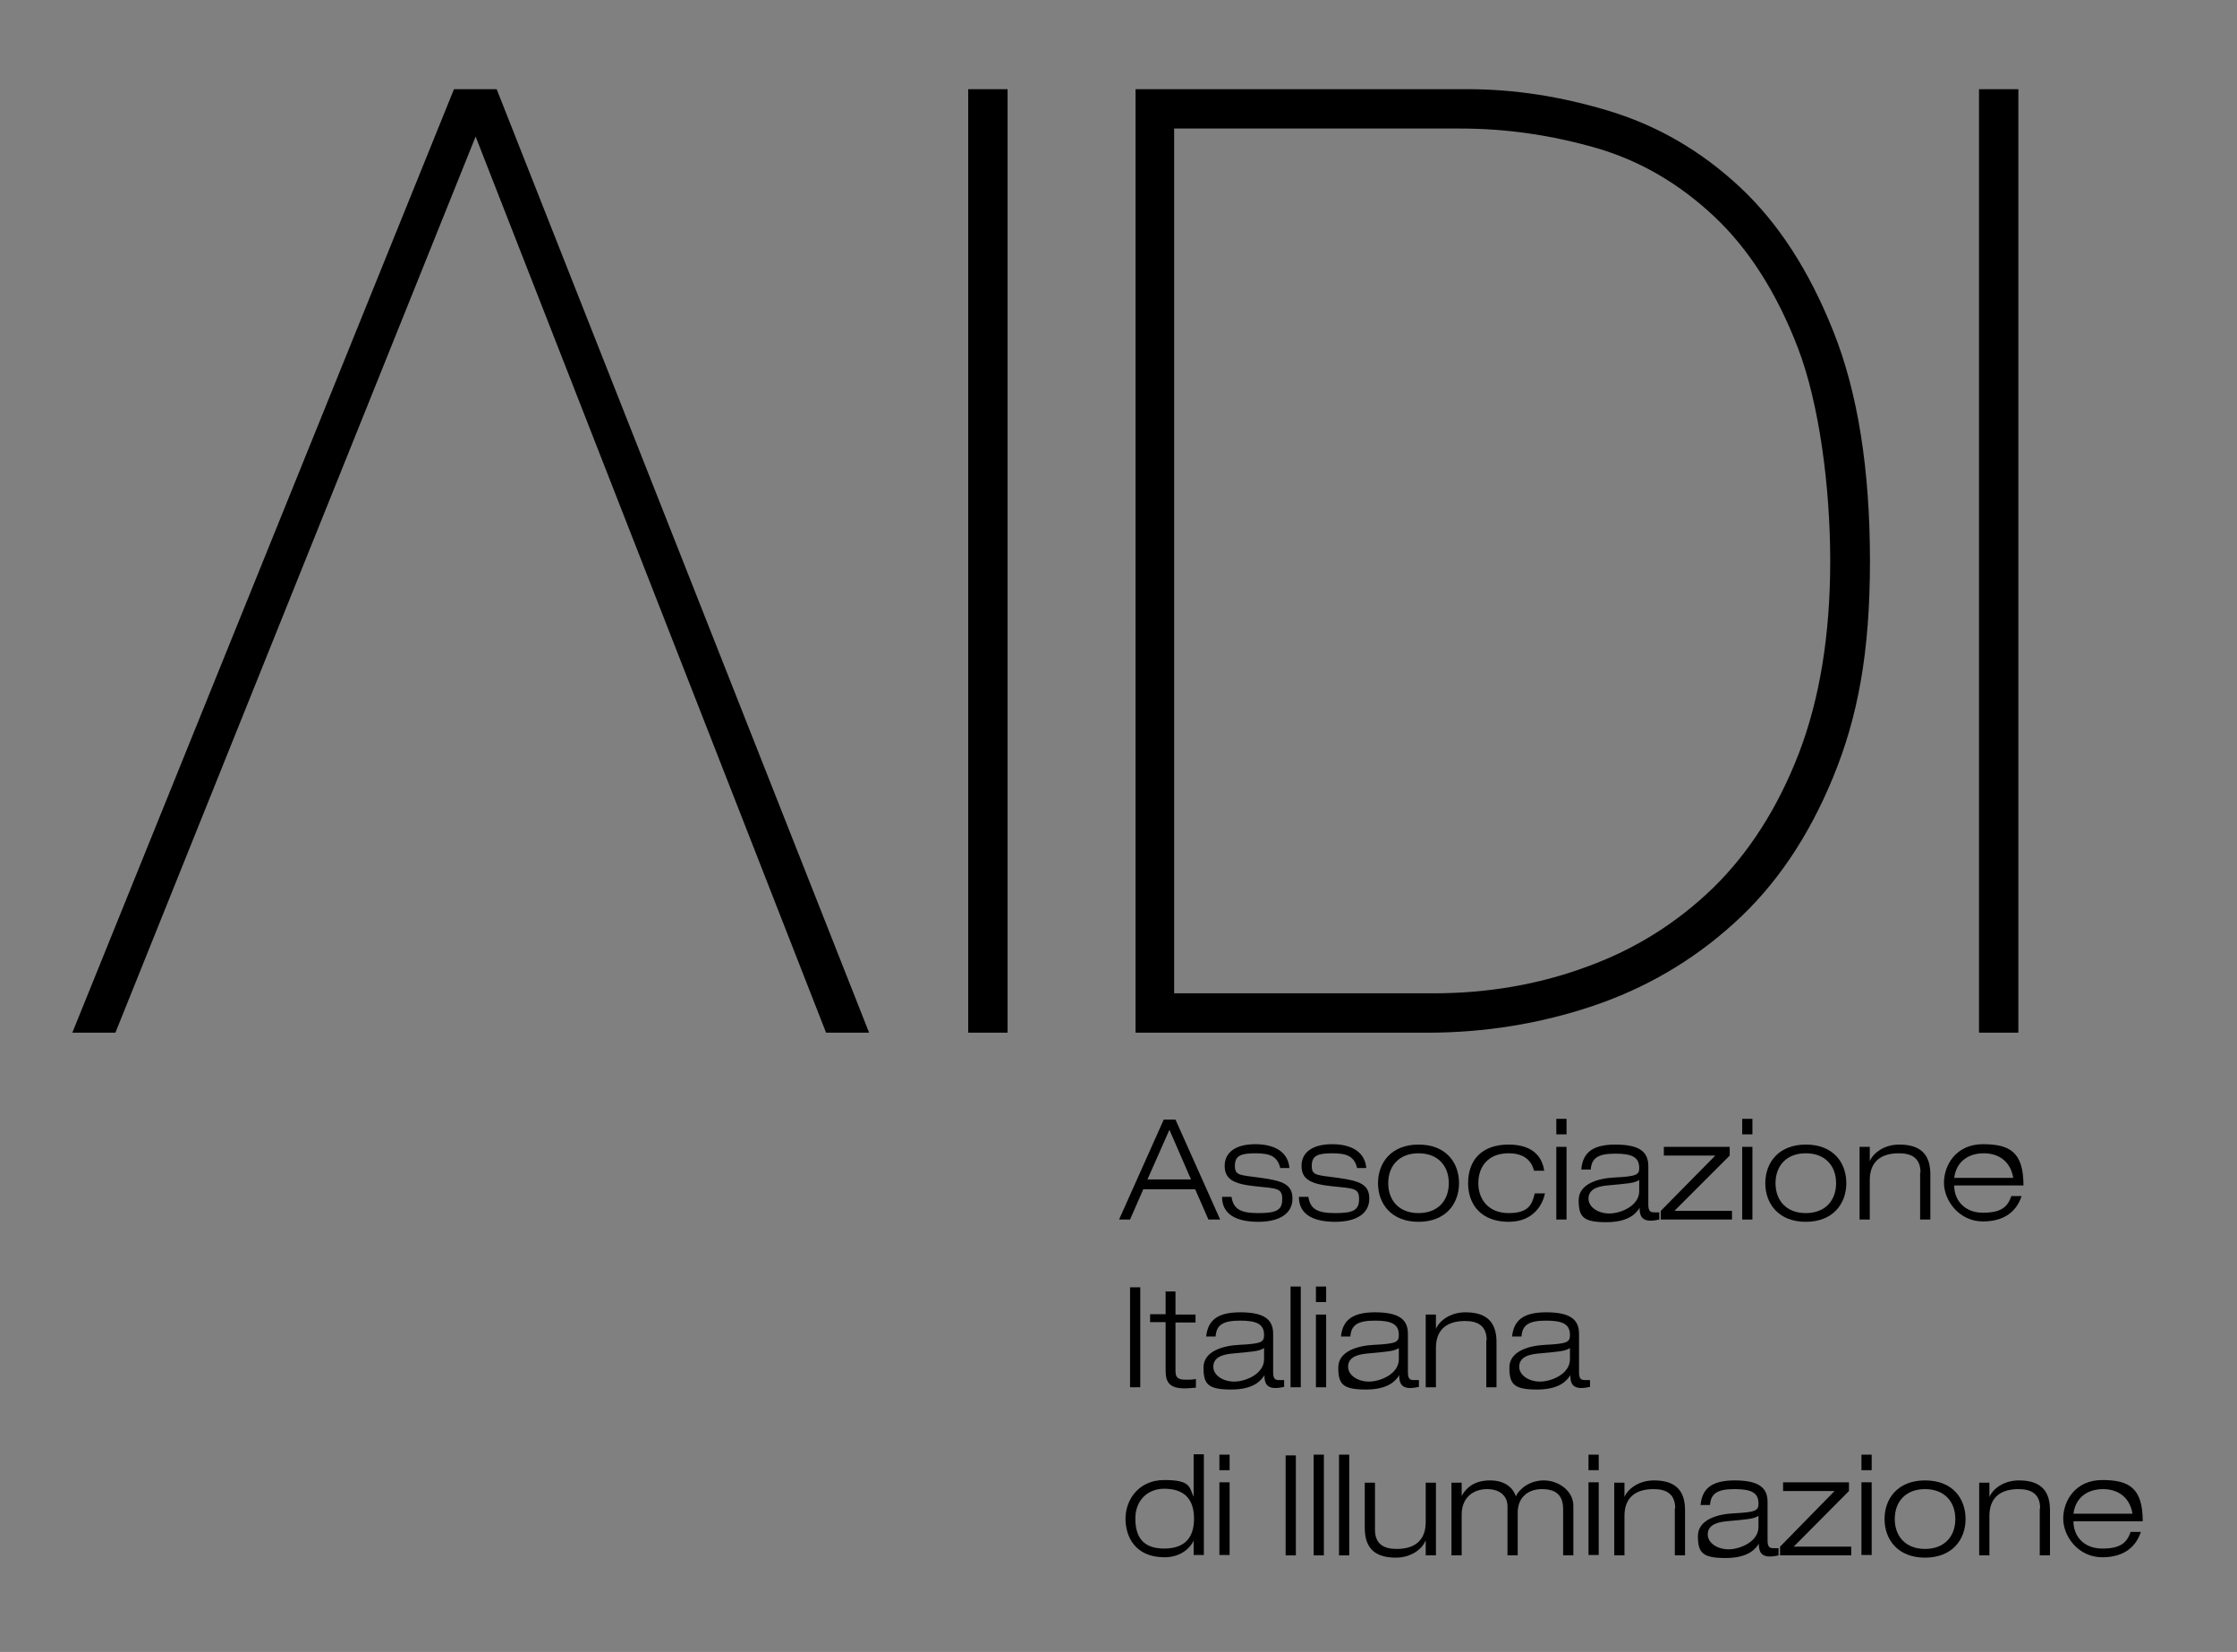 <svg xmlns="http://www.w3.org/2000/svg" id="Livello_1" viewBox="0 0 590.9 436.3"><rect x="0" y="0" width="590.9" height="436.3" fill="#808080" stroke="none"/><defs><style>      .st0 {        fill: #fff;        fill-rule: evenodd;      }      .st1 {        stroke: #000;        stroke-miterlimit: 10;        stroke-width: 3.5px;      }    </style></defs><path class="st0" d="M29.3,271h-7.6L121.1,25.3h8.9l97,245.7h-7.6L126,32.2h-.7L29.3,271ZM531.4,271h-6.9V25.3h6.9v245.7ZM387.6,25.3c12.2,0,24.5,1.9,37,5.7,12.5,3.8,23.7,10.3,33.7,19.6s18.1,21.8,24.4,37.7c6.3,15.8,9.5,35.8,9.5,59.9s-3.2,40.8-9.6,56.4c-6.4,15.6-15,28.3-25.8,38-10.8,9.8-23.1,16.9-36.8,21.5-13.8,4.6-28.1,6.9-43,6.9h-75.3V25.3h86-.1ZM378.6,264.1c14.4,0,28.1-2.3,41.1-7.1,13-4.7,24.3-11.8,34.1-21.3,9.7-9.5,17.4-21.6,23-36.1,5.6-14.6,8.4-31.7,8.4-51.4s-2.9-41.9-8.6-56.8-13.3-26.8-22.7-35.6c-9.4-8.8-20-15-31.8-18.4s-23.9-5.2-36.3-5.2h-77.4v231.9h70.2,0ZM264.4,271h-6.9V25.3h6.9v245.7Z"></path><path class="st1" d="M29.3,271h-7.6L121.1,25.3h8.9l97,245.7h-7.6L126,32.2h-.7L29.3,271ZM531.4,271h-6.9V25.3h6.9v245.7ZM387.6,25.3c12.2,0,24.5,1.9,37,5.7,12.5,3.8,23.7,10.3,33.7,19.6s18.1,21.8,24.4,37.7c6.3,15.8,9.5,35.8,9.5,59.9s-3.2,40.8-9.6,56.4c-6.4,15.6-15,28.3-25.8,38-10.8,9.8-23.1,16.9-36.8,21.5-13.8,4.6-28.1,6.9-43,6.9h-75.3V25.3h86-.1ZM378.6,264.1c14.4,0,28.1-2.3,41.1-7.1,13-4.7,24.3-11.8,34.1-21.3,9.7-9.5,17.4-21.6,23-36.1,5.6-14.6,8.4-31.7,8.4-51.4s-2.9-41.9-8.6-56.8-13.3-26.8-22.7-35.6c-9.4-8.8-20-15-31.8-18.4s-23.9-5.2-36.3-5.2h-77.4v231.9h70.2,0ZM264.4,271h-6.9V25.3h6.9v245.7Z"></path><path d="M315.7,314.1h-13.7l-3.5,8h-2.9l11.8-26.4h3.1l11.8,26.4h-3.1l-3.5-8h0ZM308.9,298.4l-5.8,13.1h11.5l-5.7-13.1Z"></path><path d="M338.2,308.6c-.7-3.1-2.6-4-6.5-4s-5.5.6-5.5,3.3,1.3,2.4,7,3.2c5.8.8,8.2,1.8,8.2,5.5s-3.1,6.1-9,6.1-9.6-2-9.6-6.6h2.5c.5,3.2,2.3,4.3,7.1,4.3s6.3-.8,6.3-3.7-1.3-2.8-7.2-3.4c-5.9-.6-8-2-8-5.4s2.7-5.7,8.1-5.7,8.7,2.3,9,6.3h-2.5.1Z"></path><path d="M358.5,308.6c-.7-3.1-2.6-4-6.5-4s-5.5.6-5.5,3.3,1.3,2.4,7,3.2c5.8.8,8.2,1.8,8.2,5.5s-3.1,6.1-9,6.1-9.6-2-9.6-6.6h2.5c.5,3.2,2.3,4.3,7.1,4.3s6.3-.8,6.3-3.7-1.3-2.8-7.2-3.4c-5.9-.6-8-2-8-5.4s2.7-5.7,8.1-5.7,8.7,2.3,9,6.3h-2.5.1Z"></path><path d="M374.7,302.3c7.3,0,10.7,4.8,10.7,10.2s-3.5,10.2-10.7,10.2-10.7-4.8-10.7-10.2,3.5-10.2,10.7-10.2M374.7,320.4c5.1,0,8-3.3,8-7.9s-2.9-7.9-8-7.9-8,3.3-8,7.9,2.9,7.9,8,7.9"></path><path d="M408.1,315.2c-.5,2.5-2.7,7.5-9.6,7.5s-10.7-4.2-10.7-10.2,3.5-10.2,10.7-10.2,9,4.1,9.4,6.9h-2.7c-.8-3.3-3.4-4.6-6.7-4.6-5.4,0-8,3.5-8,7.9s2.8,7.9,8,7.9,6.2-2.2,6.9-5.2h2.7Z"></path><path d="M411.1,295.5h2.7v4.1h-2.7v-4.1ZM411.1,302.9h2.7v19.2h-2.7v-19.2Z"></path><path d="M417.7,308.8c.4-4,2.5-6.5,9-6.5s8.7,2,8.7,5.7v10.1c0,1.6.4,2.1,1.5,2.1h1.4v1.9c-.5.1-1.4.3-2.3.3-2.7,0-2.9-1.9-2.9-3.4h0c-.8,1.3-2.7,3.8-8.8,3.8s-7.3-1.4-7.3-5.8,5.3-5.8,9.4-6c5.9-.3,6.6-.7,6.6-2.5,0-2.8-1.8-3.8-6.3-3.8s-6.3,1.1-6.5,4.2h-2.5ZM432.9,311.7c-1.2.8-3,.9-8.4,1.4-3.1.3-4.9,1.3-4.9,3.5s2.5,3.9,5.5,3.9,7.9-2,7.9-5.9v-2.9h-.1Z"></path><polygon points="438.7 319.8 453.1 305.2 439.5 305.2 439.5 302.9 456.9 302.9 456.9 305.2 442.3 319.8 457.5 319.8 457.5 322.1 438.7 322.1 438.7 319.8"></polygon><path d="M460.2,295.5h2.7v4.1h-2.7v-4.1ZM460.2,302.9h2.7v19.2h-2.7v-19.2Z"></path><path d="M477,302.3c7.3,0,10.7,4.8,10.7,10.2s-3.5,10.2-10.7,10.2-10.7-4.8-10.7-10.2,3.5-10.2,10.7-10.2M477,320.4c5.1,0,8-3.3,8-7.9s-2.9-7.9-8-7.9-8,3.3-8,7.9,2.9,7.9,8,7.9"></path><path d="M507.3,309.7c0-3.8-2.3-5.1-5.7-5.1-5.3,0-7.7,2.7-7.7,7.1v10.4h-2.7v-19.2h2.7v3.8h0c.8-2,3.6-4.4,7.8-4.4,6.3,0,8.2,3.3,8.2,7.9v11.9h-2.7v-12.4h.1Z"></path><path d="M534,315.9c-1.1,3.4-3.9,6.7-10.2,6.7s-10.3-5.5-10.3-10.2,3.2-10.2,10.3-10.2,10.7,2.1,10.7,10.9h-18.3c0,4,2.8,7.2,7.6,7.2s6.5-1.5,7.5-4.4h2.7ZM531.8,311.1c-.8-4.7-4.2-6.5-7.8-6.5s-7.2,1.8-7.8,6.5h15.6Z"></path><rect x="298.5" y="340" width="2.7" height="26.4"></rect><path d="M307.8,341.1h2.7v6.1h5.3v2.1h-5.3v12.7c0,1.7.5,2.4,2.7,2.4s2.1-.1,2.7-.2v2.3c-1,.1-2.1.2-2.9.2-4.2,0-5.1-1.7-5.1-4.8v-12.7h-4.1v-2.1h4.1v-6.1h-.1Z"></path><path d="M318.6,353.1c.4-4,2.5-6.5,9-6.5s8.7,2,8.7,5.7v10.1c0,1.6.4,2.1,1.5,2.1h1.4v1.8c-.5.1-1.4.3-2.3.3-2.7,0-2.9-1.9-2.9-3.4h0c-.8,1.3-2.7,3.8-8.8,3.8s-7.3-1.4-7.3-5.8,5.3-5.8,9.4-6c5.9-.3,6.6-.7,6.6-2.6,0-2.8-1.8-3.8-6.3-3.8s-6.3,1.1-6.5,4.2h-2.5ZM333.8,356.1c-1.2.8-3,.9-8.4,1.4-3.1.3-4.9,1.3-4.9,3.5s2.5,3.9,5.5,3.9,7.9-2,7.9-5.9v-2.9h-.1Z"></path><rect x="340.9" y="339.8" width="2.7" height="26.6"></rect><path d="M347.6,339.8h2.7v4.1h-2.7v-4.1ZM347.6,347.2h2.7v19.2h-2.7v-19.2Z"></path><path d="M354.2,353.1c.4-4,2.5-6.5,9-6.5s8.7,2,8.7,5.7v10.1c0,1.6.4,2.1,1.5,2.1h1.4v1.8c-.5.1-1.4.3-2.3.3-2.7,0-2.9-1.9-2.9-3.4h0c-.8,1.3-2.7,3.8-8.8,3.8s-7.3-1.4-7.3-5.8,5.3-5.8,9.4-6c5.9-.3,6.6-.7,6.6-2.6,0-2.8-1.8-3.8-6.3-3.8s-6.3,1.1-6.5,4.2h-2.5ZM369.4,356.1c-1.2.8-3,.9-8.4,1.4-3.1.3-4.9,1.3-4.9,3.5s2.5,3.9,5.5,3.9,7.9-2,7.9-5.9v-2.9h-.1Z"></path><path d="M392.7,354c0-3.8-2.3-5.1-5.7-5.1-5.3,0-7.7,2.7-7.7,7.1v10.4h-2.7v-19.2h2.7v3.8h0c.8-2,3.6-4.4,7.8-4.4,6.3,0,8.2,3.3,8.2,7.9v11.9h-2.7v-12.4h.1Z"></path><path d="M399.4,353.1c.4-4,2.5-6.5,9-6.5s8.7,2,8.7,5.7v10.1c0,1.6.4,2.1,1.5,2.1h1.4v1.8c-.5.1-1.4.3-2.3.3-2.7,0-2.9-1.9-2.9-3.4h0c-.8,1.3-2.7,3.8-8.8,3.8s-7.3-1.4-7.3-5.8,5.3-5.8,9.4-6c5.9-.3,6.6-.7,6.6-2.6,0-2.8-1.8-3.8-6.3-3.8s-6.3,1.1-6.5,4.2h-2.5ZM414.6,356.1c-1.2.8-3,.9-8.4,1.4-3.1.3-4.9,1.3-4.9,3.5s2.5,3.9,5.5,3.9,7.9-2,7.9-5.9v-2.9h-.1Z"></path><path d="M315.3,406.9h0c-.7,1.6-3.1,4.4-7.7,4.4-7.8,0-10.3-5.5-10.3-10.2s3.2-10.2,10.3-10.2,6.5,2,7.7,4.4h0v-11.2h2.7v26.6h-2.7v-3.8h0ZM307.5,393.2c-4.3,0-7.6,3-7.6,7.9s2.1,7.9,7.6,7.9,7.9-2.9,7.9-7.9-2.4-7.9-7.9-7.9"></path><path d="M322.1,384.2h2.7v4.1h-2.7v-4.1ZM322.1,391.5h2.7v19.2h-2.7v-19.2Z"></path><rect x="339.6" y="384.4" width="2.7" height="26.4"></rect><rect x="347" y="384.2" width="2.7" height="26.6"></rect><rect x="353.7" y="384.2" width="2.7" height="26.6"></rect><path d="M376.5,407h0c-.8,2-3.6,4.4-7.8,4.4-6.3,0-8.2-3.3-8.2-7.9v-11.9h2.7v12.4c0,3.8,2.3,5.1,5.7,5.1,5.3,0,7.7-2.7,7.7-7.1v-10.4h2.7v19.2h-2.7v-3.8h-.1Z"></path><path d="M412.9,398.6c0-3.5-1.7-5.3-5.6-5.3s-6.4,2.4-6.4,6.2v11.3h-2.7v-13c0-2.4-1.7-4.5-5.4-4.5s-6.7,2.3-6.7,6.7v10.8h-2.7v-19.2h2.7v3.5h0c1.1-2,3.2-4.1,7.5-4.1s6.2,2.3,6.8,4.2c.9-1.9,3.6-4.2,7.4-4.2s7.8,2.7,7.8,6.7v13.1h-2.7v-12.2h0Z"></path><path d="M419.6,384.2h2.7v4.1h-2.7v-4.1ZM419.6,391.5h2.7v19.2h-2.7v-19.2Z"></path><path d="M442.5,398.4c0-3.8-2.3-5.1-5.7-5.1-5.3,0-7.7,2.7-7.7,7.1v10.4h-2.7v-19.2h2.7v3.8h0c.8-2,3.6-4.4,7.8-4.4,6.3,0,8.2,3.3,8.2,7.9v11.9h-2.7v-12.4h.1Z"></path><path d="M449.2,397.5c.4-4,2.5-6.5,9-6.5s8.7,2,8.7,5.7v10.1c0,1.6.4,2.1,1.5,2.1h1.4v1.9c-.5.1-1.4.3-2.3.3-2.7,0-2.9-1.9-2.9-3.4h0c-.8,1.3-2.7,3.8-8.8,3.8s-7.3-1.4-7.3-5.8,5.3-5.8,9.4-6c5.9-.3,6.6-.7,6.6-2.6,0-2.8-1.8-3.8-6.3-3.8s-6.3,1.1-6.5,4.2h-2.5ZM464.4,400.4c-1.2.8-3,.9-8.4,1.4-3.1.3-4.9,1.3-4.9,3.5s2.5,3.9,5.5,3.9,7.9-2,7.9-5.9v-2.9h-.1Z"></path><polygon points="470.2 408.5 484.6 393.8 471 393.8 471 391.5 488.4 391.5 488.4 393.8 473.8 408.5 489 408.5 489 410.8 470.2 410.8 470.2 408.5"></polygon><path d="M491.7,384.2h2.7v4.1h-2.7v-4.1ZM491.7,391.5h2.7v19.2h-2.7v-19.2Z"></path><path d="M508.5,391c7.3,0,10.7,4.8,10.7,10.2s-3.5,10.2-10.7,10.2-10.7-4.8-10.7-10.2,3.5-10.2,10.7-10.2M508.5,409.1c5.1,0,8-3.3,8-7.9s-2.9-7.9-8-7.9-8,3.3-8,7.9,2.9,7.9,8,7.9"></path><path d="M538.9,398.4c0-3.8-2.3-5.1-5.7-5.1-5.3,0-7.7,2.7-7.7,7.1v10.4h-2.7v-19.2h2.7v3.8h0c.8-2,3.6-4.4,7.8-4.4,6.3,0,8.2,3.3,8.2,7.9v11.9h-2.7v-12.4h.1Z"></path><path d="M565.5,404.6c-1.1,3.4-3.9,6.7-10.2,6.7s-10.3-5.5-10.3-10.2,3.2-10.2,10.3-10.2,10.7,2.1,10.7,10.9h-18.3c0,4,2.8,7.2,7.6,7.2s6.5-1.5,7.5-4.4h2.7ZM563.3,399.8c-.8-4.7-4.2-6.5-7.8-6.5s-7.2,1.8-7.8,6.5h15.6Z"></path></svg>